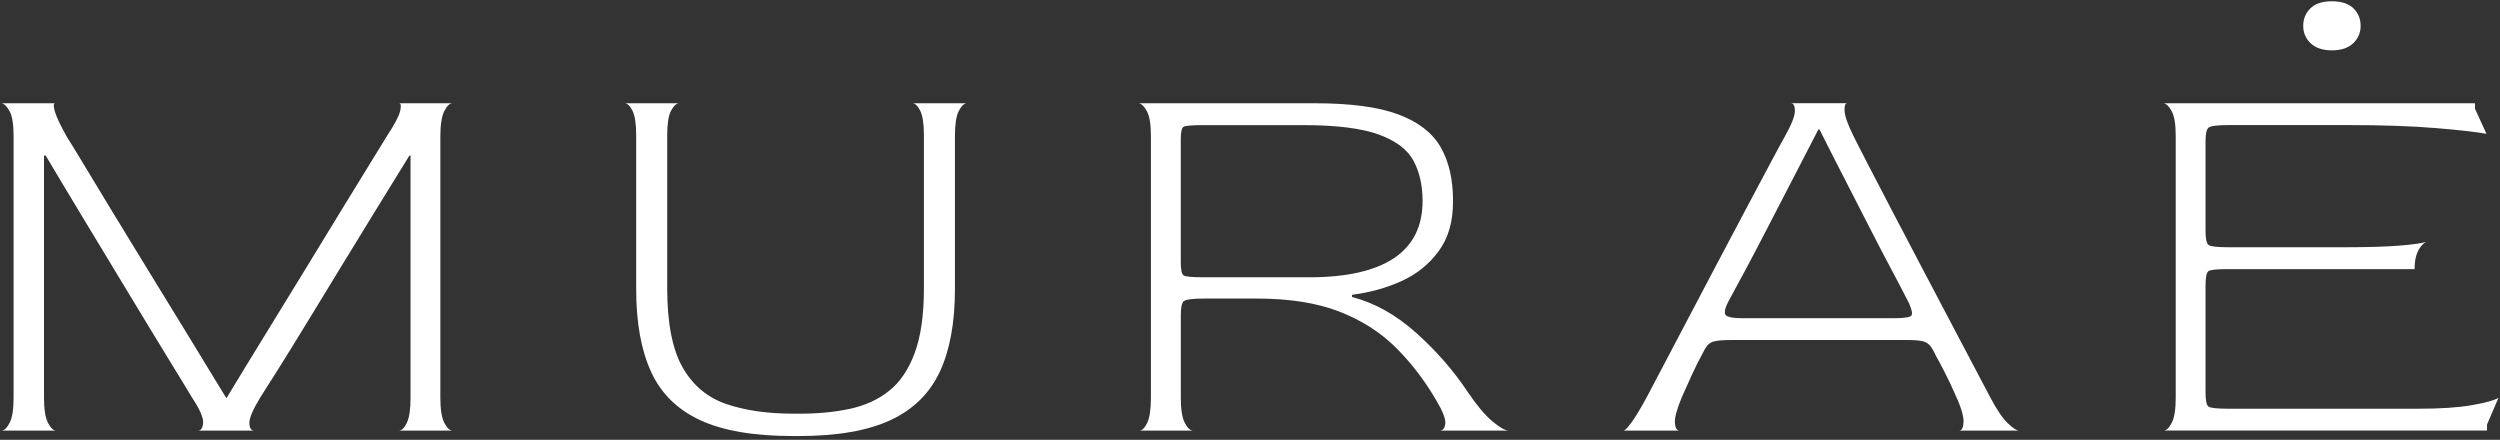 <svg xmlns="http://www.w3.org/2000/svg" fill="none" viewBox="0 0 540 95" height="95" width="540">
<rect x="0" y="0" width="540" height="95" fill="#333333" stroke="none"/>
<path fill="white" d="M0.326 93.006C0.906 93.006 1.486 92.456 2.066 91.356C2.646 90.256 2.936 88.446 2.936 85.936V29.376C2.936 26.866 2.646 25.076 2.066 24.016C1.486 22.956 0.906 22.386 0.326 22.306H11.866C11.536 22.386 11.536 22.996 11.866 24.136C12.196 25.276 13.066 27.106 14.476 29.616C15.136 30.636 16.316 32.566 18.016 35.386C19.716 38.206 21.776 41.636 24.216 45.636C26.656 49.646 29.286 53.946 32.096 58.536C34.906 63.136 37.766 67.786 40.656 72.496C43.546 77.206 46.276 81.686 48.846 85.926H48.966C51.526 81.686 54.256 77.206 57.156 72.496C60.046 67.786 62.906 63.126 65.716 58.536C68.526 53.946 71.156 49.636 73.596 45.636C76.036 41.626 78.146 38.196 79.926 35.326C81.706 32.456 82.926 30.476 83.586 29.376C85.236 26.866 86.196 25.056 86.436 23.956C86.686 22.856 86.606 22.306 86.186 22.306H97.726C97.146 22.306 96.566 22.856 95.986 23.956C95.406 25.056 95.116 26.906 95.116 29.496V85.936C95.116 88.456 95.406 90.256 95.986 91.356C96.566 92.456 97.146 93.006 97.726 93.006H86.186C86.766 93.006 87.326 92.456 87.866 91.356C88.406 90.256 88.676 88.446 88.676 85.936V33.616H88.426C86.196 37.226 83.796 41.116 81.226 45.286C78.666 49.456 76.096 53.636 73.536 57.836C70.966 62.036 68.556 66.006 66.276 69.736C63.996 73.466 61.976 76.746 60.196 79.576C58.416 82.406 57.076 84.526 56.166 85.936C54.596 88.526 53.826 90.356 53.866 91.416C53.906 92.476 54.256 93.006 54.916 93.006H42.756C43.416 93.006 43.786 92.456 43.876 91.356C43.956 90.256 43.176 88.446 41.516 85.936C40.776 84.676 39.546 82.676 37.856 79.926C36.156 77.176 34.196 73.956 31.966 70.266C29.736 66.576 27.336 62.606 24.766 58.366C22.196 54.126 19.636 49.886 17.076 45.636C14.506 41.396 12.116 37.386 9.876 33.616H9.506V85.936C9.506 88.456 9.796 90.256 10.376 91.356C10.956 92.456 11.536 93.006 12.116 93.006H0.326Z"></path>
<path fill="white" d="M171.296 94.186C162.856 94.186 156.176 93.046 151.256 90.766C146.336 88.486 142.796 85.016 140.646 80.336C138.496 75.666 137.416 69.716 137.416 62.486V29.256C137.416 26.746 137.146 24.956 136.606 23.896C136.066 22.836 135.506 22.306 134.936 22.306H146.596C146.016 22.386 145.456 22.936 144.926 23.956C144.386 24.976 144.116 26.746 144.116 29.256V62.246C144.116 69.786 145.236 75.506 147.466 79.396C149.696 83.286 152.866 85.916 156.956 87.296C161.046 88.676 165.866 89.356 171.406 89.356H172.766C176.736 89.356 180.356 89.006 183.626 88.296C186.896 87.586 189.706 86.296 192.066 84.406C194.426 82.526 196.266 79.796 197.586 76.216C198.906 72.646 199.566 67.986 199.566 62.256V29.256C199.566 26.746 199.296 24.956 198.756 23.896C198.216 22.836 197.656 22.306 197.086 22.306H208.746C208.166 22.386 207.606 22.956 207.076 24.016C206.536 25.076 206.266 26.866 206.266 29.376V62.486C206.266 69.716 205.166 75.666 202.976 80.336C200.786 85.006 197.226 88.486 192.306 90.766C187.386 93.046 180.786 94.186 172.516 94.186H171.276H171.296Z"></path>
<path fill="white" d="M246.116 93.006C246.696 93.006 247.256 92.456 247.786 91.356C248.326 90.256 248.596 88.446 248.596 85.936V29.376C248.596 26.866 248.306 25.076 247.726 24.016C247.146 22.956 246.566 22.386 245.986 22.306H284.076C291.766 22.306 297.766 23.116 302.066 24.726C306.366 26.336 309.406 28.696 311.186 31.796C312.966 34.896 313.856 38.766 313.856 43.406C313.856 48.046 312.816 51.416 310.756 54.246C308.686 57.076 305.996 59.236 302.696 60.726C299.386 62.216 295.826 63.196 292.026 63.676V64.146C296.906 65.406 301.536 67.996 305.926 71.926C310.306 75.856 314.036 80.136 317.096 84.766C319.076 87.676 320.856 89.776 322.426 91.066C323.996 92.366 325.156 93.006 325.896 93.006H311.006C311.666 93.006 312.056 92.516 312.186 91.536C312.306 90.556 311.666 88.886 310.266 86.526C307.706 82.126 304.746 78.276 301.396 74.976C298.046 71.676 293.966 69.106 289.176 67.256C284.376 65.416 278.466 64.486 271.436 64.486H260.146C257.586 64.486 256.096 64.686 255.676 65.076C255.256 65.466 255.056 66.456 255.056 68.026V85.936C255.056 88.456 255.346 90.256 255.926 91.356C256.506 92.456 257.086 93.006 257.666 93.006H246.126H246.116ZM260.136 59.896H282.716C290.826 59.896 296.946 58.526 301.076 55.776C305.206 53.026 307.276 48.906 307.276 43.406C307.276 40.026 306.616 37.126 305.296 34.686C303.976 32.256 301.446 30.366 297.726 29.026C294.006 27.696 288.586 27.026 281.476 27.026H260.136C257.576 27.026 256.086 27.146 255.666 27.376C255.246 27.616 255.046 28.516 255.046 30.086V56.716C255.046 58.286 255.256 59.216 255.666 59.486C256.076 59.766 257.566 59.896 260.136 59.896Z"></path>
<path fill="white" d="M350.716 93.006C351.046 92.926 351.626 92.316 352.456 91.176C353.286 90.036 354.356 88.246 355.686 85.816C356.346 84.566 357.446 82.476 358.976 79.566C360.506 76.656 362.286 73.286 364.306 69.436C366.336 65.586 368.436 61.586 370.636 57.416C372.826 53.256 374.936 49.266 376.966 45.456C378.996 41.646 380.766 38.306 382.296 35.436C383.826 32.566 384.916 30.546 385.586 29.366C386.996 26.856 387.696 25.046 387.696 23.946C387.696 22.846 387.406 22.296 386.826 22.296H398.986C398.566 22.296 398.386 22.846 398.426 23.946C398.466 25.046 399.106 26.856 400.346 29.366C400.926 30.546 401.956 32.566 403.446 35.436C404.936 38.306 406.676 41.646 408.656 45.456C410.646 49.266 412.726 53.256 414.926 57.416C417.116 61.586 419.226 65.586 421.256 69.436C423.286 73.286 425.056 76.666 426.596 79.566C428.126 82.476 429.216 84.556 429.886 85.816C431.296 88.486 432.556 90.356 433.676 91.416C434.796 92.476 435.596 93.006 436.096 93.006H423.196C423.776 93.006 424.086 92.356 424.126 91.066C424.166 89.766 423.486 87.626 422.076 84.646C421.496 83.316 420.796 81.836 419.966 80.226C419.136 78.616 418.556 77.536 418.226 76.986C417.726 75.886 417.276 75.106 416.866 74.626C416.446 74.156 415.896 73.846 415.186 73.686C414.486 73.526 413.426 73.446 412.026 73.446H373.936C372.366 73.446 371.206 73.526 370.466 73.686C369.716 73.846 369.166 74.156 368.786 74.626C368.416 75.096 367.976 75.846 367.486 76.866C366.986 77.736 366.306 79.106 365.436 80.986C364.566 82.876 363.846 84.486 363.266 85.816C362.186 88.406 361.696 90.256 361.776 91.356C361.856 92.456 362.186 93.006 362.766 93.006H350.726H350.716ZM376.646 68.736H408.906C411.306 68.736 412.626 68.536 412.876 68.146C413.126 67.756 412.956 66.896 412.376 65.556C411.466 63.746 410.226 61.376 408.656 58.426C407.086 55.476 405.386 52.216 403.566 48.646C401.746 45.076 399.906 41.476 398.046 37.866C396.186 34.256 394.506 30.956 393.016 27.966H392.766C391.276 30.876 389.606 34.116 387.746 37.686C385.886 41.266 384.046 44.816 382.226 48.356C380.406 51.896 378.706 55.136 377.136 58.076C375.566 61.026 374.286 63.396 373.286 65.206C372.626 66.466 372.416 67.366 372.666 67.916C372.916 68.466 374.236 68.746 376.636 68.746L376.646 68.736Z"></path>
<path fill="white" d="M467.346 93.006C467.926 93.006 468.506 92.456 469.086 91.356C469.666 90.256 469.956 88.446 469.956 85.936V29.376C469.956 26.866 469.666 25.076 469.086 24.016C468.506 22.956 467.926 22.386 467.346 22.306H534.596V23.486L537.076 28.906C535.006 28.516 531.366 28.106 526.156 27.666C520.946 27.236 514.656 27.016 507.296 27.016H481.486C479.006 27.016 477.536 27.196 477.076 27.546C476.616 27.896 476.396 28.906 476.396 30.546V49.876C476.396 51.606 476.626 52.626 477.076 52.936C477.526 53.246 478.956 53.406 481.356 53.406H506.666C511.466 53.406 515.326 53.286 518.266 53.056C521.196 52.816 523.126 52.546 524.036 52.236C523.706 52.396 523.336 52.726 522.916 53.236C522.496 53.746 522.166 54.396 521.926 55.176C521.676 55.966 521.556 56.946 521.556 58.126H481.356C478.956 58.126 477.526 58.266 477.076 58.536C476.616 58.816 476.396 59.856 476.396 61.656V84.636C476.396 86.446 476.606 87.506 477.016 87.816C477.426 88.126 478.876 88.286 481.356 88.286H522.306C527.106 88.286 530.966 88.036 533.906 87.516C536.846 87.006 538.766 86.476 539.676 85.926L537.196 91.696V92.996H467.346V93.006ZM503.696 10.876C501.706 10.876 500.176 10.366 499.106 9.346C498.026 8.326 497.496 7.066 497.496 5.576C497.496 4.086 498.016 2.826 499.046 1.806C500.076 0.786 501.626 0.276 503.696 0.276C505.766 0.276 507.316 0.786 508.346 1.806C509.376 2.826 509.896 4.086 509.896 5.576C509.896 7.066 509.356 8.326 508.286 9.346C507.206 10.366 505.676 10.876 503.696 10.876Z"></path>
</svg>
